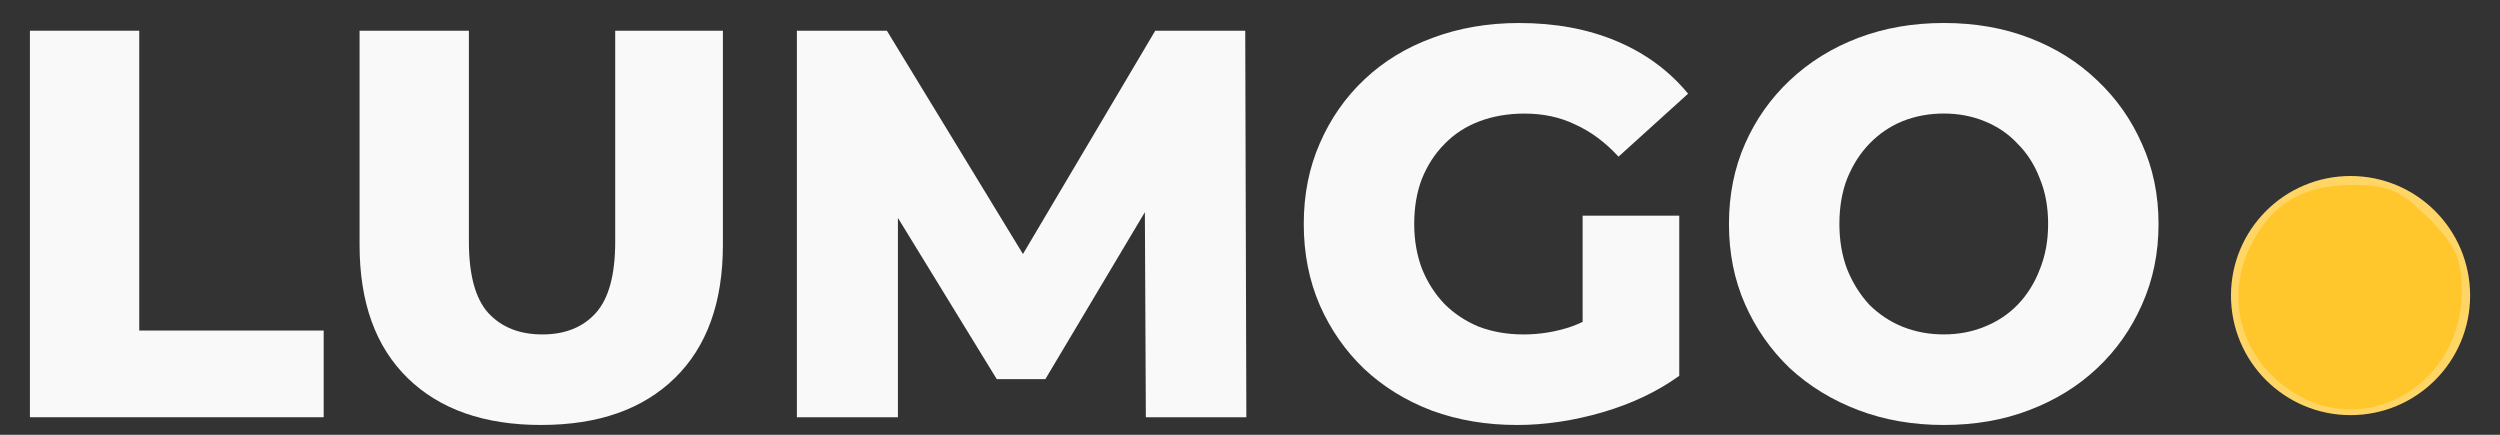 <?xml version="1.0" encoding="UTF-8" standalone="no"?>
<!-- Created with Inkscape (http://www.inkscape.org/) -->

<svg
   width="115mm"
   height="20mm"
   viewBox="0 0 115 20"
   version="1.1"
   id="svg2559"
   xmlns="http://www.w3.org/2000/svg"
   xmlns:svg="http://www.w3.org/2000/svg">
  <rect x="0" y="0" width="115" height="20" fill="#333333" stroke="none"/>
  <defs
     id="defs2556" />
  <g
     id="layer1">
    <circle
       id="path16055-4"
       cx="108.125"
       cy="13.596"
       style="fill:#ffd666;fill-opacity:1;stroke-width:0.296"
       r="5.5" />
    <g
       aria-label="LUMGO"
       id="text231-3"
       style="font-weight:bold;font-size:25.4px;line-height:1.25;-inkscape-font-specification:'sans-serif Bold';fill:#f9f9f9;stroke-width:0.265">
      <path
         d="M 1.376,19.193 V 1.413 h 5.029 V 15.205 h 8.484 v 3.988 z"
         style="font-weight:800;font-family:Montserrat;-inkscape-font-specification:'Montserrat, Ultra-Bold'"
         id="path24798" />
      <path
         d="m 24.897,19.549 q -3.937,0 -6.147,-2.159 -2.21,-2.159 -2.21,-6.121 V 1.413 h 5.029 v 9.703 q 0,2.286 0.889,3.277 0.914,0.991 2.489,0.991 1.575,0 2.464,-0.991 0.889,-0.991 0.889,-3.277 V 1.413 h 4.953 v 9.855 q 0,3.962 -2.21,6.121 -2.21,2.159 -6.147,2.159 z"
         style="font-weight:800;font-family:Montserrat;-inkscape-font-specification:'Montserrat, Ultra-Bold'"
         id="path24800" />
      <path
         d="M 36.657,19.193 V 1.413 h 4.14 l 7.366,12.09 h -2.184 L 53.141,1.413 h 4.14 l 0.051,17.78 h -4.623 l -0.051,-10.744 h 0.787 l -5.359,8.992 h -2.235 l -5.512,-8.992 h 0.965 V 19.193 Z"
         style="font-weight:800;font-family:Montserrat;-inkscape-font-specification:'Montserrat, Ultra-Bold'"
         id="path24802" />
      <path
         d="m 69.778,19.549 q -2.108,0 -3.912,-0.66 -1.803,-0.686 -3.124,-1.93 -1.295,-1.245 -2.032,-2.921 -0.737,-1.702 -0.737,-3.734 0,-2.032 0.737,-3.708 0.737,-1.702 2.057,-2.946 1.321,-1.245 3.124,-1.905 1.829,-0.686 3.988,-0.686 2.515,0 4.496,0.838 1.981,0.838 3.277,2.413 l -3.2,2.896 q -0.914,-0.991 -1.981,-1.473 -1.041,-0.508 -2.337,-0.508 -1.143,0 -2.083,0.356 -0.94,0.356 -1.6,1.041 -0.66,0.66 -1.041,1.6 -0.356,0.914 -0.356,2.083 0,1.118 0.356,2.057 0.381,0.94 1.041,1.626 0.66,0.66 1.575,1.041 0.94,0.356 2.057,0.356 1.118,0 2.184,-0.356 1.067,-0.381 2.159,-1.27 l 2.819,3.531 q -1.524,1.092 -3.531,1.676 -2.007,0.584 -3.937,0.584 z m 3.023,-2.921 V 9.922 h 4.445 v 7.366 z"
         style="font-weight:800;font-family:Montserrat;-inkscape-font-specification:'Montserrat, Ultra-Bold'"
         id="path24804" />
      <path
         d="m 89.413,19.549 q -2.134,0 -3.937,-0.686 -1.803,-0.686 -3.15,-1.93 -1.321,-1.27 -2.057,-2.946 -0.737,-1.676 -0.737,-3.683 0,-2.007 0.737,-3.683 0.737,-1.676 2.057,-2.921 1.346,-1.27 3.15,-1.956 1.803,-0.686 3.937,-0.686 2.159,0 3.937,0.686 1.803,0.686 3.124,1.956 1.321,1.245 2.057,2.921 0.762,1.676 0.762,3.683 0,2.007 -0.762,3.708 -0.737,1.676 -2.057,2.921 -1.321,1.245 -3.124,1.93 -1.778,0.686 -3.937,0.686 z m 0,-4.166 q 1.016,0 1.88,-0.356 0.889,-0.356 1.524,-1.016 0.66,-0.686 1.016,-1.626 0.381,-0.94 0.381,-2.083 0,-1.168 -0.381,-2.083 -0.356,-0.94 -1.016,-1.6 -0.635,-0.686 -1.524,-1.041 -0.864,-0.356 -1.88,-0.356 -1.016,0 -1.905,0.356 -0.864,0.356 -1.524,1.041 -0.635,0.66 -1.016,1.6 -0.356,0.914 -0.356,2.083 0,1.143 0.356,2.083 0.381,0.94 1.016,1.626 0.66,0.66 1.524,1.016 0.889,0.356 1.905,0.356 z"
         style="font-weight:800;font-family:Montserrat;-inkscape-font-specification:'Montserrat, Ultra-Bold'"
         id="path24806" />
    </g>
    <path
       style="fill:#ffc72c;fill-opacity:1;stroke-width:0.449"
       d="m 105.544,18.084 c -2.446,-1.518 -3.263,-4.372 -1.967,-6.877 0.967,-1.87 2.395,-2.701 4.641,-2.701 1.638,0 2.223,0.256 3.495,1.528 1.245,1.245 1.528,1.872 1.528,3.386 0,4.179 -4.289,6.779 -7.696,4.664 z"
       id="path24669" />
  </g>
</svg>

